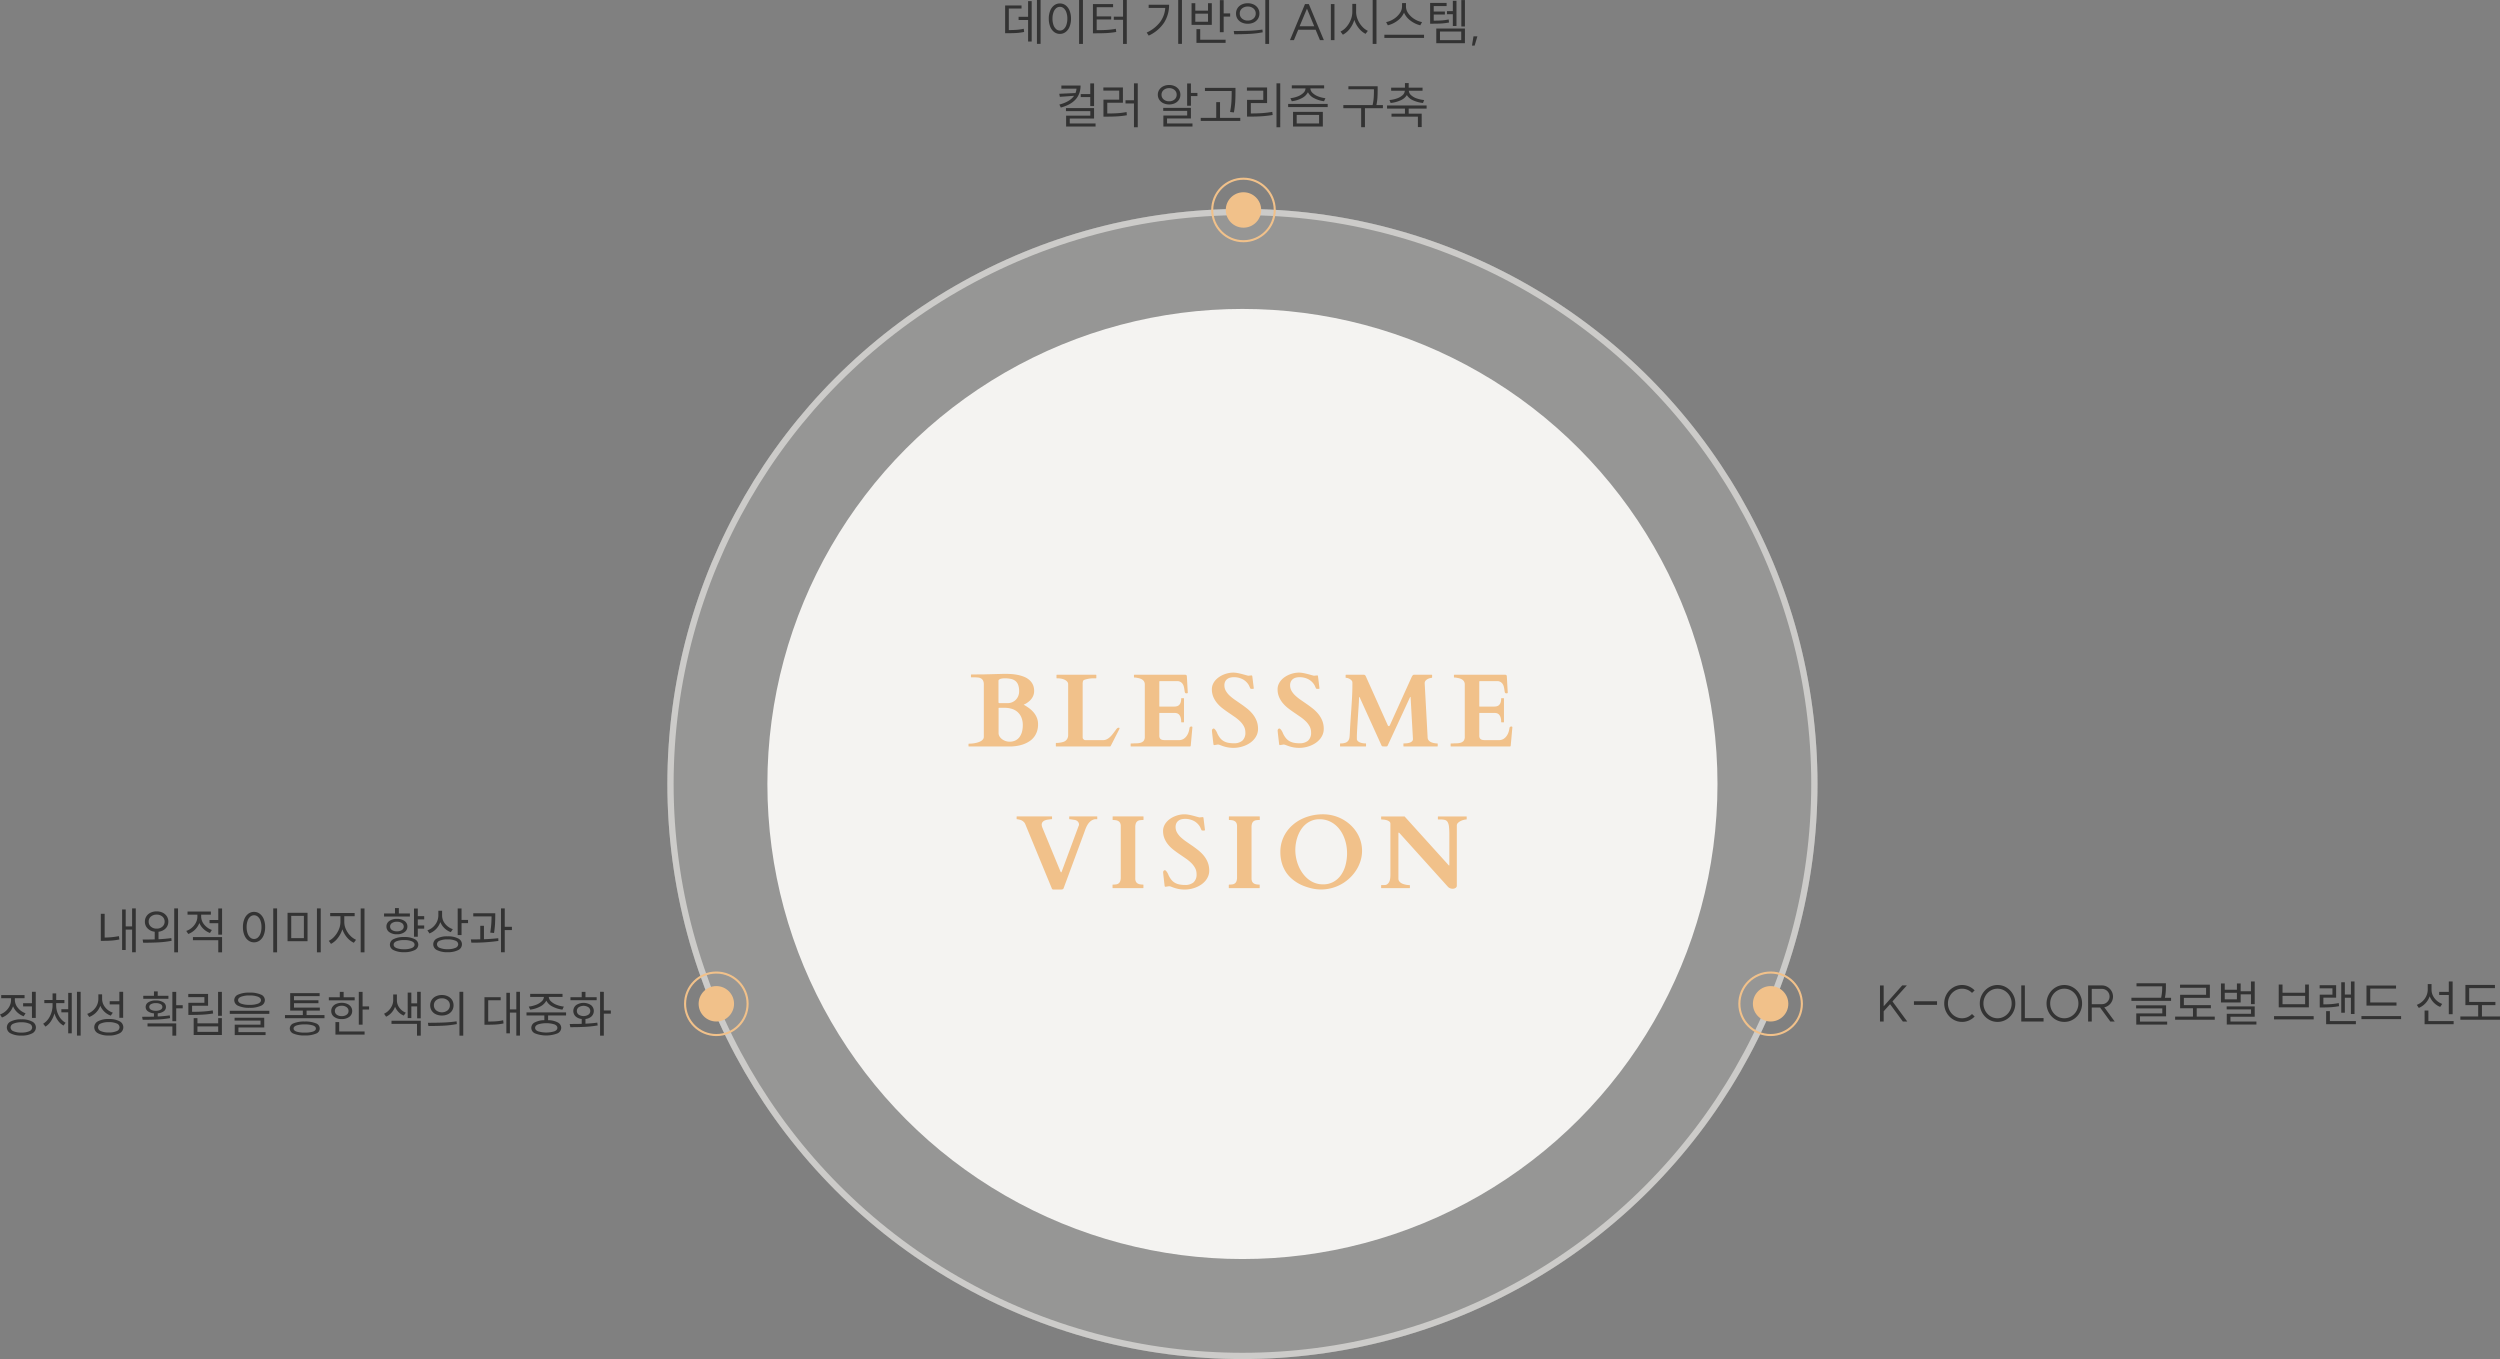 <svg xmlns="http://www.w3.org/2000/svg" width="1199.873" height="652.272" viewBox="0 0 1199.873 652.272"><rect x="0" y="0" width="1199.873" height="652.272" fill="#808080" stroke="none"/><g transform="translate(21732.305 7459.272)"><path d="M-81.144-19.272V1.776H-82.9V-9.12h-3.072V.672H-87.7v-19.44h1.728v8.112H-82.9v-8.616ZM-97.92-16.68h1.848V-5.3a37.979,37.979,0,0,0,6.84-.672l.216,1.608a32.764,32.764,0,0,1-3.78.516q-1.788.132-3.78.132H-97.92Zm26.808-1.176a6.454,6.454,0,0,1,2.88.624,4.858,4.858,0,0,1,1.992,1.74,4.611,4.611,0,0,1,.72,2.556,4.466,4.466,0,0,1-1.3,3.276,5.613,5.613,0,0,1-3.408,1.572v3.6q3.48-.168,6.144-.552l.144,1.3a46.394,46.394,0,0,1-6.384.768q-3.264.168-7.272.168l-.24-1.536q3.7,0,5.784-.072V-8.088a5.58,5.58,0,0,1-3.408-1.584,4.476,4.476,0,0,1-1.3-3.264,4.611,4.611,0,0,1,.72-2.556,4.842,4.842,0,0,1,2-1.74A6.587,6.587,0,0,1-71.112-17.856Zm-3.84,4.92a3.068,3.068,0,0,0,1.08,2.412,4.03,4.03,0,0,0,2.76.948,4,4,0,0,0,2.736-.948,3.068,3.068,0,0,0,1.08-2.412,3.073,3.073,0,0,0-1.068-2.424,4.017,4.017,0,0,0-2.748-.936,4.1,4.1,0,0,0-2.76.924A3.049,3.049,0,0,0-74.952-12.936Zm12.264-6.336h1.824V1.8h-1.824Zm21.144,5.544v-5.52h1.824V-6.672h-1.824v-5.52h-4.2v-1.536ZM-56.9-8.472a8.1,8.1,0,0,0,2.748-1.6,7.953,7.953,0,0,0,1.9-2.448,6.333,6.333,0,0,0,.684-2.844v-.912H-56.3v-1.512H-45.1v1.512h-4.656v.888a6.025,6.025,0,0,0,1.428,3.828,8.313,8.313,0,0,0,3.708,2.628l-.912,1.44a8.927,8.927,0,0,1-3.072-1.9,8.54,8.54,0,0,1-2.016-2.88,9.088,9.088,0,0,1-2.076,3.18,8.952,8.952,0,0,1-3.252,2.076Zm3.192,2.952H-39.72V1.8h-1.824V-4.032H-53.712ZM-13.32-19.272V1.8h-1.848V-19.272ZM-29.712-10.32a10,10,0,0,1,.684-3.84,5.888,5.888,0,0,1,1.9-2.556,4.492,4.492,0,0,1,2.748-.9,4.492,4.492,0,0,1,2.748.9,5.888,5.888,0,0,1,1.9,2.556,10,10,0,0,1,.684,3.84,10.092,10.092,0,0,1-.684,3.852,5.881,5.881,0,0,1-1.9,2.568,4.492,4.492,0,0,1-2.748.9,4.492,4.492,0,0,1-2.748-.9,5.881,5.881,0,0,1-1.9-2.568A10.092,10.092,0,0,1-29.712-10.32Zm1.776,0a9.027,9.027,0,0,0,.456,3,4.668,4.668,0,0,0,1.26,2,2.7,2.7,0,0,0,1.836.708,2.73,2.73,0,0,0,1.86-.708,4.668,4.668,0,0,0,1.26-2,9.027,9.027,0,0,0,.456-3,8.92,8.92,0,0,0-.456-2.988,4.577,4.577,0,0,0-1.26-1.98,2.757,2.757,0,0,0-1.86-.7,2.726,2.726,0,0,0-1.836.7A4.575,4.575,0,0,0-27.48-13.3,8.946,8.946,0,0,0-27.936-10.32ZM1.3-17.184V-3.552H-8.3V-17.184ZM-.456-5.016V-15.7H-6.528v10.68ZM5.808-19.272H7.632V1.8H5.808Zm18.1,2.184v1.536H18.936v2.784A8.419,8.419,0,0,0,19.7-9.3a10.629,10.629,0,0,0,2.064,3.06,8.968,8.968,0,0,0,2.808,2.016L23.52-2.784a9.551,9.551,0,0,1-3.288-2.568,11.96,11.96,0,0,1-2.208-3.912,13.182,13.182,0,0,1-2.2,4.2,9.817,9.817,0,0,1-3.276,2.808L11.5-3.72a8.906,8.906,0,0,0,2.772-2.172A11.849,11.849,0,0,0,16.32-9.168a9.227,9.227,0,0,0,.768-3.6v-2.784h-4.92v-1.536Zm2.9-2.16h1.824V1.8H26.808Zm27.408.024v3.648h3.072v1.56H54.216v2.928h3.072v1.536H54.216v3.864H52.392V-19.224Zm-16.2,2.376h5.256V-19.44H45.12v2.592h5.3v1.464H38.016Zm1.152,6.264A3.128,3.128,0,0,1,40.56-13.26a6.132,6.132,0,0,1,3.648-1,6.077,6.077,0,0,1,3.636,1,3.136,3.136,0,0,1,1.38,2.676,3.189,3.189,0,0,1-1.392,2.7,5.983,5.983,0,0,1-3.624,1.02,6.026,6.026,0,0,1-3.648-1.02A3.189,3.189,0,0,1,39.168-10.584ZM40.824-1.9a2.962,2.962,0,0,1,1.824-2.676,10.7,10.7,0,0,1,4.992-.972,10.7,10.7,0,0,1,4.992.972A2.962,2.962,0,0,1,54.456-1.9,2.938,2.938,0,0,1,52.632.768a10.816,10.816,0,0,1-4.992.96,10.816,10.816,0,0,1-4.992-.96A2.938,2.938,0,0,1,40.824-1.9Zm.1-8.688a1.946,1.946,0,0,0,.9,1.68,4.116,4.116,0,0,0,2.388.624A4.069,4.069,0,0,0,46.572-8.9a1.946,1.946,0,0,0,.9-1.68,1.954,1.954,0,0,0-.9-1.668,4.012,4.012,0,0,0-2.364-.636,4.069,4.069,0,0,0-2.376.636A1.948,1.948,0,0,0,40.92-10.584Zm1.7,8.688q0,1.056,1.332,1.632A9.515,9.515,0,0,0,47.64.312a9.515,9.515,0,0,0,3.684-.576Q52.656-.84,52.656-1.9q0-1.032-1.332-1.608A9.515,9.515,0,0,0,47.64-4.08a9.515,9.515,0,0,0-3.684.576Q42.624-2.928,42.624-1.9ZM65.88-18.168v2.3a6.244,6.244,0,0,0,1.428,3.948,7.915,7.915,0,0,0,3.708,2.6l-.96,1.44A8.761,8.761,0,0,1,67.02-9.78a8.338,8.338,0,0,1-1.98-2.94,9.112,9.112,0,0,1-2.016,3.3,9.032,9.032,0,0,1-3.192,2.148L58.824-8.76a7.825,7.825,0,0,0,3.816-2.82,7.313,7.313,0,0,0,1.44-4.4v-2.184Zm-4.248,16.1a3.1,3.1,0,0,1,1.824-2.808A10.559,10.559,0,0,1,68.52-5.88a10.572,10.572,0,0,1,5.052,1.008,3.1,3.1,0,0,1,1.836,2.808,3.072,3.072,0,0,1-1.836,2.8,10.68,10.68,0,0,1-5.052,1,10.667,10.667,0,0,1-5.064-1A3.073,3.073,0,0,1,61.632-2.064Zm1.776,0A1.927,1.927,0,0,0,64.776-.336,9.194,9.194,0,0,0,68.52.288a9.105,9.105,0,0,0,3.732-.624,1.924,1.924,0,0,0,1.356-1.728A1.915,1.915,0,0,0,72.252-3.8a9.264,9.264,0,0,0-3.732-.612,9.355,9.355,0,0,0-3.744.612A1.917,1.917,0,0,0,63.408-2.064Zm9.96-17.184h1.848v5.5h3.12v1.536h-3.12V-6.48H73.368Zm18.024,2.3v1.1q0,1.944-.1,3.876t-.48,4.5l-1.824-.192a48.107,48.107,0,0,0,.624-7.776H80.832v-1.512ZM79.68-4.392q1.3,0,4.512-.048v-6.48h1.776v6.432q4.128-.168,6.864-.5l.072,1.32a88.391,88.391,0,0,1-12.984.84Zm14.472-14.88h1.8v8.832h3.432v1.56H95.952V1.776h-1.8Zm-225.12,45.5V20.752h1.824V33.28h-1.824V27.736h-4.248V26.224Zm-15.336,5.4a8.323,8.323,0,0,0,2.748-1.632,7.84,7.84,0,0,0,1.884-2.484A6.627,6.627,0,0,0-141,24.616v-.792h-4.728V22.312h11.208v1.512h-4.656v.768a6.026,6.026,0,0,0,1.428,3.828,8.313,8.313,0,0,0,3.708,2.628l-.912,1.44a8.927,8.927,0,0,1-3.072-1.9,8.54,8.54,0,0,1-2.016-2.88,8.988,8.988,0,0,1-2.064,3.264,8.842,8.842,0,0,1-3.264,2.112Zm3.288,6.216a3.16,3.16,0,0,1,1.86-2.856,10.63,10.63,0,0,1,5.124-1.032,10.57,10.57,0,0,1,5.1,1.032,3.16,3.16,0,0,1,1.86,2.856,3.178,3.178,0,0,1-1.848,2.88,10.557,10.557,0,0,1-5.112,1.032,10.63,10.63,0,0,1-5.124-1.032A3.176,3.176,0,0,1-143.016,37.84Zm1.776,0a2.02,2.02,0,0,0,1.392,1.812,9.058,9.058,0,0,0,3.816.66,8.9,8.9,0,0,0,3.78-.66,2.018,2.018,0,0,0,1.38-1.812,2.008,2.008,0,0,0-1.38-1.824,9.048,9.048,0,0,0-3.78-.648,9.058,9.058,0,0,0-3.816.66A2.02,2.02,0,0,0-141.24,37.84Zm27.672-8.76V21.256h1.7V40.672h-1.7V30.592h-3.288V29.08Zm-12.024,6.984A8.58,8.58,0,0,0-122.3,32.38a11.413,11.413,0,0,0,1.224-5.148V26.176h-3.96V24.664h3.96V21.52h1.752v3.144h3.936v1.512h-3.96v1.056a10.368,10.368,0,0,0,1.236,4.908,8.155,8.155,0,0,0,3.3,3.468l-1.032,1.344a8.12,8.12,0,0,1-2.628-2.376,11.354,11.354,0,0,1-1.692-3.48,12.841,12.841,0,0,1-1.692,3.756,8.66,8.66,0,0,1-2.628,2.6Zm16.224-15.336h1.776V41.776h-1.776ZM-97.3,21.952v2.136a6.437,6.437,0,0,0,1.428,4.044,7.84,7.84,0,0,0,3.732,2.628l-1.008,1.416a8.523,8.523,0,0,1-3.024-1.86,8.573,8.573,0,0,1-1.992-2.868,8.951,8.951,0,0,1-2.052,3.252,9.024,9.024,0,0,1-3.276,2.124l-.96-1.488a8.2,8.2,0,0,0,3.876-2.832A7.109,7.109,0,0,0-99.1,24.136V21.952Zm-3.768,15.816a3.218,3.218,0,0,1,1.86-2.916,10.527,10.527,0,0,1,5.124-1.044,10.455,10.455,0,0,1,5.112,1.044,3.219,3.219,0,0,1,1.848,2.916,3.219,3.219,0,0,1-1.848,2.916,10.455,10.455,0,0,1-5.112,1.044A10.527,10.527,0,0,1-99.2,40.684,3.218,3.218,0,0,1-101.064,37.768Zm1.8,0a2.03,2.03,0,0,0,1.38,1.836,8.973,8.973,0,0,0,3.8.66,8.9,8.9,0,0,0,3.78-.66,2.03,2.03,0,0,0,1.38-1.836,2.008,2.008,0,0,0-1.38-1.824,9.048,9.048,0,0,0-3.78-.648,9.12,9.12,0,0,0-3.8.648A2.008,2.008,0,0,0-99.264,37.768Zm5.616-12.528h4.632V20.752h1.824V33.208h-1.824V26.776h-4.632Zm31.92-4.464V27.16h3.12v1.512h-3.12V34.84h-1.848V20.776ZM-78.1,32.728q3.648,0,5.688-.072V31.072a5.623,5.623,0,0,1-2.916-.972,2.487,2.487,0,0,1-1.068-2.076,2.584,2.584,0,0,1,1.32-2.28,6.556,6.556,0,0,1,3.552-.84,6.556,6.556,0,0,1,3.552.84,2.584,2.584,0,0,1,1.32,2.28A2.487,2.487,0,0,1-67.716,30.1a5.584,5.584,0,0,1-2.892.972v1.512q3.168-.144,5.784-.528l.144,1.32a47.485,47.485,0,0,1-6.144.672q-3.168.144-7.008.144Zm.552-10.056h5.136V20.56h1.8v2.112h5.136v1.416H-77.544ZM-75.5,35.92h13.776V41.8h-1.848V37.384H-75.5Zm.84-7.9a1.491,1.491,0,0,0,.852,1.332,4.577,4.577,0,0,0,2.292.492,4.5,4.5,0,0,0,2.28-.5,1.5,1.5,0,0,0,.864-1.32,1.508,1.508,0,0,0-.852-1.356,4.577,4.577,0,0,0-2.292-.492,4.564,4.564,0,0,0-2.3.492A1.51,1.51,0,0,0-74.664,28.024Zm34.848-7.248v11.5H-41.64v-11.5Zm-16.128,1.008h9.5v5.64h-7.68v2.928q3.048,0,5.28-.144a44.919,44.919,0,0,0,4.632-.552l.192,1.512q-2.5.384-4.788.528t-5.412.144H-55.9V26.008h7.7V23.3h-7.752Zm2.592,11.592h1.8v2.5h9.96v-2.5h1.776v8.088H-53.352Zm11.76,6.6v-2.64h-9.96v2.64Zm15.048-18.84a12.743,12.743,0,0,1,5.436.936,2.924,2.924,0,0,1,1.932,2.688,2.97,2.97,0,0,1-1.944,2.712,12.476,12.476,0,0,1-5.424.96,12.394,12.394,0,0,1-5.412-.96,2.969,2.969,0,0,1-1.932-2.712,2.923,2.923,0,0,1,1.92-2.688A12.659,12.659,0,0,1-26.544,21.136Zm-9.48,8.736H-17.04v1.464H-36.024Zm2.3,3.336h14.232v4.656H-31.872V40.1H-18.84v1.416H-33.648V36.52h12.384V34.576H-33.72Zm1.68-8.448q0,1.08,1.452,1.668a11.108,11.108,0,0,0,4.044.588,11.091,11.091,0,0,0,4.056-.588q1.44-.588,1.44-1.668,0-1.056-1.452-1.656a10.9,10.9,0,0,0-4.044-.6,10.921,10.921,0,0,0-4.032.6Q-32.04,23.7-32.04,24.76ZM-.96,31.912V29.776H-7.032v-8.4H7.1v1.44H-5.208v1.992H6.528v1.416H-5.208v2.112H7.2v1.44H.84v2.136H9.432V33.4H-9.528V31.912Zm-6.264,6.456a2.706,2.706,0,0,1,1.86-2.508,13.154,13.154,0,0,1,5.316-.852,13.154,13.154,0,0,1,5.316.852,2.6,2.6,0,0,1,0,4.992A13.154,13.154,0,0,1-.048,41.7a13.154,13.154,0,0,1-5.316-.852A2.693,2.693,0,0,1-7.224,38.368Zm1.824,0q0,.96,1.392,1.464a12.137,12.137,0,0,0,3.96.5,12.137,12.137,0,0,0,3.96-.5q1.392-.5,1.392-1.464T3.9,36.9a12.156,12.156,0,0,0-3.948-.5,12.137,12.137,0,0,0-3.96.5Q-5.4,37.408-5.4,38.368ZM27.72,20.776v6.96h3.12v1.512H27.72V36.52H25.9V20.776Zm-16.2,2.592h5.256V20.776h1.848v2.592h5.3v1.464H11.52Zm1.152,6.576a3.414,3.414,0,0,1,.636-2.04,4.13,4.13,0,0,1,1.788-1.38,6.6,6.6,0,0,1,2.616-.492,6.516,6.516,0,0,1,2.6.492,4.14,4.14,0,0,1,1.776,1.38,3.414,3.414,0,0,1,.636,2.04,3.373,3.373,0,0,1-1.392,2.832,5.836,5.836,0,0,1-3.624,1.056,5.878,5.878,0,0,1-3.648-1.056A3.373,3.373,0,0,1,12.672,29.944Zm1.752,0a2.142,2.142,0,0,0,.9,1.788,3.847,3.847,0,0,0,2.388.684,3.8,3.8,0,0,0,2.364-.684,2.142,2.142,0,0,0,.9-1.788,2.174,2.174,0,0,0-.9-1.8,3.758,3.758,0,0,0-2.364-.7,3.858,3.858,0,0,0-2.376.684A2.155,2.155,0,0,0,14.424,29.944Zm.264,5.328h1.8v4.512H28.68V41.3H14.688Zm29.5-13.248v2.832a5.927,5.927,0,0,0,1.152,3.48,6.849,6.849,0,0,0,3.12,2.424l-.984,1.392a7.242,7.242,0,0,1-2.52-1.7,8.3,8.3,0,0,1-1.656-2.52,8.836,8.836,0,0,1-1.692,2.82A7.948,7.948,0,0,1,39,32.7l-.984-1.44a7.316,7.316,0,0,0,2.316-1.656,7.948,7.948,0,0,0,1.536-2.3,6.136,6.136,0,0,0,.54-2.448V22.024Zm-2.592,12.6h14.04V41.8h-1.8V36.136H41.592Zm7.776-13.488H51.12v5.136H53.9v-5.52h1.728v12.72H53.9V27.76H51.12v5.592H49.368Zm16.416,1.152a6.454,6.454,0,0,1,2.88.624,4.858,4.858,0,0,1,1.992,1.74,4.94,4.94,0,0,1,0,5.136,4.79,4.79,0,0,1-1.98,1.728,6.54,6.54,0,0,1-2.892.612,6.7,6.7,0,0,1-2.916-.612,4.76,4.76,0,0,1-2-1.728,4.94,4.94,0,0,1,0-5.136,4.842,4.842,0,0,1,2-1.74A6.587,6.587,0,0,1,65.784,22.288Zm-6.72,13.32q4.056,0,7.392-.12a56.226,56.226,0,0,0,6.36-.576l.144,1.32A46.393,46.393,0,0,1,66.576,37q-3.264.168-7.272.168Zm2.88-8.4a3.094,3.094,0,0,0,1.08,2.436,4.457,4.457,0,0,0,5.5,0,3.094,3.094,0,0,0,1.08-2.436A3.038,3.038,0,0,0,68.532,24.8a4.049,4.049,0,0,0-2.748-.924,4.1,4.1,0,0,0-2.76.924A3.023,3.023,0,0,0,61.944,27.208Zm12.264-6.48h1.824V41.8H74.208Zm29.04,0V41.776H101.5V30.736H98.424v9.936h-1.7V21.232h1.7V29.2H101.5V20.728Zm-17.04,2.616h7.8v1.464h-6v10.2q2.328,0,3.936-.12a20.934,20.934,0,0,0,3.24-.5l.192,1.536a24.651,24.651,0,0,1-3.5.5q-1.728.12-4.3.12H86.208Zm39.168,7.272V32.1H116.76V34.36a10.128,10.128,0,0,1,4.632,1.08,2.922,2.922,0,0,1,1.656,2.616,2.954,2.954,0,0,1-1.9,2.688,15.033,15.033,0,0,1-10.572,0,2.88,2.88,0,0,1-.24-5.3,10.047,10.047,0,0,1,4.62-1.08V32.1h-8.568V30.616Zm-17.9-2.784a13.335,13.335,0,0,0,3.48-.84,8.171,8.171,0,0,0,2.7-1.644,3.137,3.137,0,0,0,1.092-2.148h-6.6V21.736h15.528V23.2h-6.6a3.152,3.152,0,0,0,1.08,2.148,8.049,8.049,0,0,0,2.676,1.644,13.171,13.171,0,0,0,3.468.84l-.672,1.464a13.732,13.732,0,0,1-4.776-1.476,6.492,6.492,0,0,1-2.952-2.844,6.646,6.646,0,0,1-2.964,2.844,13.64,13.64,0,0,1-4.788,1.476Zm3.048,10.224q0,1.056,1.428,1.644a13.347,13.347,0,0,0,7.836,0q1.416-.588,1.416-1.644,0-1.08-1.4-1.668a13.427,13.427,0,0,0-7.86,0Q110.52,36.976,110.52,38.056Zm32.976-17.3V29.7h3.36V31.24H143.5V41.8h-1.8V20.752ZM127.128,36.184q3.7,0,5.76-.072V33.784a4.989,4.989,0,0,1-2.94-1.248,3.616,3.616,0,0,1,.264-5.412,6.481,6.481,0,0,1,7.128,0,3.616,3.616,0,0,1,.264,5.412,4.961,4.961,0,0,1-2.916,1.248V36.04q3.384-.168,5.688-.5l.168,1.344a50.42,50.42,0,0,1-6.216.684q-3.192.156-6.912.156Zm.36-12.864h5.4V20.776h1.8V23.32h5.376v1.464H127.488Zm3.072,6.624a2.13,2.13,0,0,0,.876,1.776,4.389,4.389,0,0,0,4.668,0,2.12,2.12,0,0,0,.888-1.776,2.152,2.152,0,0,0-.888-1.788,4.3,4.3,0,0,0-4.656,0A2.152,2.152,0,0,0,130.56,29.944Z" transform="translate(-21586 -7004)" fill="#333"/><path d="M-96.876-19.272V1.776h-1.752V-19.272Zm-17.016,2.616h7.872v1.488h-6.1v10.32q2.376,0,3.972-.132a23.53,23.53,0,0,0,3.2-.492l.168,1.536a24.949,24.949,0,0,1-3.408.48q-1.7.12-4.368.12h-1.344Zm6.456,5.448h4.56V-18.72h1.728V.672h-1.728V-9.672h-4.56Zm30.888-8.064V1.8H-78.4V-19.272ZM-92.94-10.32a10,10,0,0,1,.684-3.84,5.888,5.888,0,0,1,1.9-2.556,4.492,4.492,0,0,1,2.748-.9,4.492,4.492,0,0,1,2.748.9,5.888,5.888,0,0,1,1.9,2.556,10,10,0,0,1,.684,3.84,10.092,10.092,0,0,1-.684,3.852,5.881,5.881,0,0,1-1.9,2.568,4.492,4.492,0,0,1-2.748.9,4.492,4.492,0,0,1-2.748-.9,5.881,5.881,0,0,1-1.9-2.568A10.092,10.092,0,0,1-92.94-10.32Zm1.776,0a9.027,9.027,0,0,0,.456,3,4.668,4.668,0,0,0,1.26,2,2.7,2.7,0,0,0,1.836.708,2.73,2.73,0,0,0,1.86-.708,4.668,4.668,0,0,0,1.26-2,9.027,9.027,0,0,0,.456-3,8.92,8.92,0,0,0-.456-2.988,4.577,4.577,0,0,0-1.26-1.98,2.757,2.757,0,0,0-1.86-.7,2.726,2.726,0,0,0-1.836.7,4.575,4.575,0,0,0-1.26,1.992A8.946,8.946,0,0,0-91.164-10.32ZM-55.5-19.272V1.8h-1.8V-9.768h-4.44V-11.28h4.44v-7.992Zm-16.248,1.944h9.672v1.512h-7.872V-11.4h6.96v1.464h-6.96V-4.8q3.12,0,5.124-.132a34.7,34.7,0,0,0,4.068-.516l.192,1.512a38.749,38.749,0,0,1-4.308.516q-2.124.132-5.292.132h-1.584Zm42.72-1.944V1.776h-1.8V-19.272ZM-45.948-3.648a16.923,16.923,0,0,0,6.4-5,12.817,12.817,0,0,0,2.508-6.828h-7.968v-1.512H-35.2a15.757,15.757,0,0,1-2.376,8.544,17.555,17.555,0,0,1-7.416,6.264ZM-9.012-19.224v6.384h3.12V-11.3h-3.12v7.488h-1.824V-19.224ZM-24.42-17.736h1.8v3.576h6.1v-3.576H-14.7V-7.344h-9.72Zm7.9,8.9V-12.72h-6.1v3.888ZM-22.068-5.28h1.8V-.216H-8.076V1.3H-22.068ZM2.556-17.712a6.454,6.454,0,0,1,2.88.624,4.858,4.858,0,0,1,1.992,1.74,4.611,4.611,0,0,1,.72,2.556,4.653,4.653,0,0,1-.72,2.58,4.79,4.79,0,0,1-1.98,1.728,6.54,6.54,0,0,1-2.892.612A6.7,6.7,0,0,1-.36-8.484a4.76,4.76,0,0,1-2-1.728,4.653,4.653,0,0,1-.72-2.58,4.611,4.611,0,0,1,.72-2.556,4.842,4.842,0,0,1,2-1.74A6.587,6.587,0,0,1,2.556-17.712Zm-6.72,13.32q4.056,0,7.392-.12a56.226,56.226,0,0,0,6.36-.576l.144,1.32A46.393,46.393,0,0,1,3.348-3q-3.264.168-7.272.168Zm2.88-8.4A3.094,3.094,0,0,0-.2-10.356a4.03,4.03,0,0,0,2.76.948,4,4,0,0,0,2.736-.948,3.094,3.094,0,0,0,1.08-2.436A3.037,3.037,0,0,0,5.3-15.2a4.049,4.049,0,0,0-2.748-.924A4.1,4.1,0,0,0-.2-15.2,3.023,3.023,0,0,0-1.284-12.792Zm12.264-6.48H12.8V1.8H10.98ZM39.084,0H37.212L35.124-4.992H26.772L24.708,0h-1.9l7.224-17.328H31.86ZM34.452-6.672l-3.48-8.448L27.444-6.672Zm9.72-10.656V0H42.444V-17.328Zm10.392-.1v3.84a9.534,9.534,0,0,0,.768,3.708A11.477,11.477,0,0,0,57.4-6.6,8.686,8.686,0,0,0,60.2-4.464l-1.1,1.44a9.808,9.808,0,0,1-3.216-2.664A12.611,12.611,0,0,1,53.7-9.72a13.174,13.174,0,0,1-2.184,4.272A9.805,9.805,0,0,1,48.2-2.616L47.076-4.128a8.641,8.641,0,0,0,2.832-2.208,11.88,11.88,0,0,0,2.064-3.4,10.24,10.24,0,0,0,.768-3.852v-3.84Zm7.944-1.848h1.824V1.8H62.508Zm15.984,1.488v1.632A5.635,5.635,0,0,0,79.644-12.8a10.148,10.148,0,0,0,2.94,2.7A10.483,10.483,0,0,0,86.2-8.664l-.84,1.536A12.452,12.452,0,0,1,80.7-9.336,9.5,9.5,0,0,1,77.556-13.2a9.5,9.5,0,0,1-3.144,3.864A12.469,12.469,0,0,1,69.78-7.128l-.816-1.536a10.258,10.258,0,0,0,3.576-1.452,10.2,10.2,0,0,0,2.916-2.712,5.641,5.641,0,0,0,1.14-3.324v-1.632ZM68.124-2.592H87.156V-1.08H68.124ZM100.98-13.944v-4.944h1.752v12.1H100.98v-5.664H98.172v-1.488Zm-10.9-3.912H98v1.488H91.812v2.64h5.352v1.44H91.812V-9.36q2.376,0,3.96-.12a25.492,25.492,0,0,0,3.216-.456l.168,1.464a28.479,28.479,0,0,1-3.408.456q-1.68.12-4.344.12h-1.32ZM93.036-5.568h13.752V1.464H93.036ZM105.012,0V-4.128h-10.2V0Zm.048-19.224h1.728V-6.576H105.06Zm6.384,21.84h-1.272l.72-4.44h1.872ZM-73.032,25.864V20.752h1.824V31.624h-1.824v-4.3h-4.584V25.864Zm-7.08-.48a8.188,8.188,0,0,0,.48-2.112H-86.9V21.784h9.216q0,8.016-9.48,10.56l-.7-1.44q5.064-1.32,7.056-4.2l-6.816.5-.288-1.464ZM-84.7,32.608h13.488v5.016H-82.872V40h12.384v1.464H-84.624V36.232h11.616v-2.16H-84.7Zm34.464-11.88V41.8h-1.824V30.376h-4.056V28.864h4.056V20.728ZM-66.744,22.7h9.384V30.04h-7.512V35.2q2.928,0,5.028-.144a35.514,35.514,0,0,0,4.236-.552l.144,1.536a42.581,42.581,0,0,1-4.4.528q-2.172.144-5.244.144H-66.7v-8.16h7.56V24.208h-7.608Zm42.024-1.92v4.56h3.12v1.488h-3.12V31.48h-1.824v-10.7ZM-40.608,26.2a4.251,4.251,0,0,1,.708-2.424,4.813,4.813,0,0,1,1.944-1.656,6.265,6.265,0,0,1,2.772-.6,6.244,6.244,0,0,1,2.784.6,4.742,4.742,0,0,1,1.92,1.656,4.3,4.3,0,0,1,.7,2.424,4.321,4.321,0,0,1-.7,2.412,4.625,4.625,0,0,1-1.92,1.656,6.351,6.351,0,0,1-2.784.588,6.372,6.372,0,0,1-2.772-.588A4.694,4.694,0,0,1-39.9,28.612,4.267,4.267,0,0,1-40.608,26.2Zm1.776,0A2.846,2.846,0,0,0-37.8,28.456a3.868,3.868,0,0,0,2.616.888,3.822,3.822,0,0,0,2.6-.888A2.86,2.86,0,0,0-31.56,26.2a2.886,2.886,0,0,0-1.02-2.28,3.822,3.822,0,0,0-2.6-.888,3.868,3.868,0,0,0-2.616.888A2.871,2.871,0,0,0-38.832,26.2Zm.816,6.288h13.3v5.088H-36.192V40h12.216v1.464H-37.944v-5.28H-26.52V33.928h-11.5Zm34.68-9.576v2.04q0,2.688-.132,4.8A44.61,44.61,0,0,1-4.1,34.7l-1.824-.24A39.191,39.191,0,0,0-5.292,29.7q.132-2.088.132-4.752V24.4H-18V22.912Zm-16.68,14.376h7.44V29.752h1.824v7.536h9.72v1.488H-20.016Zm38.16-16.56V41.8h-1.8V20.728ZM2.16,22.7h9.672v7.488h-7.8v4.992q2.9,0,5.3-.156a46.1,46.1,0,0,0,4.992-.612l.192,1.512q-2.688.432-5.172.6t-5.412.168H2.208V28.672h7.8v-4.44H2.16Zm37.056-1.008v1.464h-6.6a3.129,3.129,0,0,0,1.044,2.184A7.924,7.924,0,0,0,36.336,27a13.062,13.062,0,0,0,3.5.852l-.672,1.464a13.732,13.732,0,0,1-4.776-1.476A6.492,6.492,0,0,1,31.44,25a6.646,6.646,0,0,1-2.964,2.844,13.64,13.64,0,0,1-4.788,1.476l-.672-1.464A13.222,13.222,0,0,0,26.532,27a8.044,8.044,0,0,0,2.7-1.668,3.114,3.114,0,0,0,1.056-2.184h-6.6V21.688Zm-17.28,8.928H40.92V32.1H21.936Zm2.352,3.792h14.3v7.056h-14.3ZM36.792,40V35.9H26.04V40ZM64.9,22.12v1.824q0,2.064-.1,3.636a26.467,26.467,0,0,1-.5,3.588h3.12v1.488H58.8v9.12H56.976v-9.12H48.432V31.168h14.04a25.118,25.118,0,0,0,.54-3.588q.108-1.6.108-3.636v-.36H50.856V22.12Zm23.5,9.24v1.488H79.8v2.424h6.24V41.7H84.216V36.736H71.544V35.272H78V32.848H69.408V31.36ZM70.56,28.744a14.868,14.868,0,0,0,3.648-.792A7.626,7.626,0,0,0,76.872,26.4a3.041,3.041,0,0,0,1.056-2.124H71.376V22.816H78V20.608h1.8v2.208h6.648V24.28H79.872A3.041,3.041,0,0,0,80.928,26.4a7.626,7.626,0,0,0,2.664,1.548,14.835,14.835,0,0,0,3.624.792l-.552,1.416a15.386,15.386,0,0,1-4.788-1.284,6.413,6.413,0,0,1-2.964-2.508,6.566,6.566,0,0,1-2.988,2.508,15.386,15.386,0,0,1-4.788,1.284Z" transform="translate(-21136 -7440)" fill="#333"/><path d="M7.992-9.648,15.072,0H12.96L6.84-8.328,3.768-4.9V0H1.992V-17.3H3.768V-7.3l8.9-10.032H14.9ZM29.376-9.7v1.7H18.288V-9.7Zm12,9.888a8.1,8.1,0,0,1-4.3-1.2,8.722,8.722,0,0,1-3.108-3.228,8.884,8.884,0,0,1-1.14-4.428,8.884,8.884,0,0,1,1.14-4.428A8.722,8.722,0,0,1,37.08-16.32a8.1,8.1,0,0,1,4.3-1.2,8.157,8.157,0,0,1,3.312.684,8.479,8.479,0,0,1,2.736,1.908l-1.272,1.2a6.691,6.691,0,0,0-2.16-1.488,6.533,6.533,0,0,0-2.616-.528,6.4,6.4,0,0,0-3.384.948,6.926,6.926,0,0,0-2.472,2.568,7.14,7.14,0,0,0-.912,3.564,7.207,7.207,0,0,0,.912,3.576,6.9,6.9,0,0,0,2.472,2.58,6.4,6.4,0,0,0,3.384.948,6.408,6.408,0,0,0,2.616-.54,6.854,6.854,0,0,0,2.16-1.5l1.272,1.2A8.479,8.479,0,0,1,44.688-.492,8.157,8.157,0,0,1,41.376.192ZM58.416-1.56A6.4,6.4,0,0,0,61.8-2.508a6.9,6.9,0,0,0,2.472-2.58,7.207,7.207,0,0,0,.912-3.576,7.14,7.14,0,0,0-.912-3.564A6.926,6.926,0,0,0,61.8-14.8a6.4,6.4,0,0,0-3.384-.948,6.379,6.379,0,0,0-3.4.948,6.957,6.957,0,0,0-2.46,2.568,7.14,7.14,0,0,0-.912,3.564,7.207,7.207,0,0,0,.912,3.576,6.931,6.931,0,0,0,2.46,2.58A6.379,6.379,0,0,0,58.416-1.56Zm-8.52-7.1a8.884,8.884,0,0,1,1.14-4.428,8.753,8.753,0,0,1,3.1-3.228,8.037,8.037,0,0,1,4.284-1.2,8.037,8.037,0,0,1,4.284,1.2,8.753,8.753,0,0,1,3.1,3.228,8.884,8.884,0,0,1,1.14,4.428,8.95,8.95,0,0,1-1.14,4.44A8.633,8.633,0,0,1,62.7-1,8.1,8.1,0,0,1,58.416.192,8.1,8.1,0,0,1,54.132-1a8.633,8.633,0,0,1-3.1-3.228A8.95,8.95,0,0,1,49.9-8.664ZM71.52-1.656H80.5V0h-10.7V-17.328H71.52Zm18.936.1a6.4,6.4,0,0,0,3.384-.948,6.9,6.9,0,0,0,2.472-2.58,7.207,7.207,0,0,0,.912-3.576,7.14,7.14,0,0,0-.912-3.564A6.926,6.926,0,0,0,93.84-14.8a6.4,6.4,0,0,0-3.384-.948,6.379,6.379,0,0,0-3.4.948,6.957,6.957,0,0,0-2.46,2.568,7.14,7.14,0,0,0-.912,3.564A7.207,7.207,0,0,0,84.6-5.088a6.931,6.931,0,0,0,2.46,2.58A6.379,6.379,0,0,0,90.456-1.56Zm-8.52-7.1a8.884,8.884,0,0,1,1.14-4.428,8.753,8.753,0,0,1,3.1-3.228,8.037,8.037,0,0,1,4.284-1.2,8.037,8.037,0,0,1,4.284,1.2,8.753,8.753,0,0,1,3.1,3.228,8.884,8.884,0,0,1,1.14,4.428,8.95,8.95,0,0,1-1.14,4.44A8.633,8.633,0,0,1,94.74-1,8.1,8.1,0,0,1,90.456.192,8.1,8.1,0,0,1,86.172-1a8.633,8.633,0,0,1-3.1-3.228A8.95,8.95,0,0,1,81.936-8.664Zm26.568.336a3.525,3.525,0,0,0,1.848-.5,3.732,3.732,0,0,0,1.332-1.356,3.61,3.61,0,0,0,.492-1.836,3.546,3.546,0,0,0-.492-1.824,3.667,3.667,0,0,0-1.332-1.332,3.59,3.59,0,0,0-1.848-.492h-4.872v7.344Zm-6.624-9h6.576a5.2,5.2,0,0,1,2.7.732,5.427,5.427,0,0,1,1.956,1.968,5.225,5.225,0,0,1,.72,2.676,5.106,5.106,0,0,1-.54,2.292,5.334,5.334,0,0,1-1.5,1.848,5.039,5.039,0,0,1-2.136,1L114.648,0h-2.112l-4.9-6.7h-4.008V0H101.88Zm37.344-1.032v1.344q0,1.512-.084,2.784a21.948,21.948,0,0,1-.4,2.832H141.7v1.488H122.664V-11.4H136.92a21.214,21.214,0,0,0,.432-2.808q.1-1.248.1-2.664H125.112V-18.36ZM124.92-7.776H139.3V-2.5H126.768V.048h13.056v1.44H124.992V-3.888h12.5v-2.4H124.92Zm27.288,5.424V-6.36H146.04v-6.456H158.5v-3.36h-12.5v-1.512H160.32v6.336H147.84v3.5H160.8V-6.36h-6.792v4.008h8.664V-.84H143.64V-2.352Zm29.64-16.872v10.9h-1.8v-4.728H175.1v3.912h-9.456v-9.12h1.824v3.024H173.3v-3.024h1.8v3.744h4.944v-4.7ZM173.3-10.632v-3.144h-5.832v3.144Zm-4.92,3.384h13.464V-2.3h-11.64V0h12.456V1.464H168.432V-3.7h11.64V-5.808H168.384Zm41.76,4.68v1.56H191.112v-1.56ZM193.368-17.736h1.824V-13.8H206.04v-3.936h1.8V-6.792H193.368ZM206.04-8.3v-4.008H195.192V-8.3Zm23.712-10.92V-3.6h-1.728v-7.8H225.1v7.2h-1.728V-18.84H225.1v5.9h2.928v-6.288ZM213-17.424h7.92v5.976H214.8v3.216q2.208,0,3.9-.132a28.693,28.693,0,0,0,3.468-.492l.168,1.488a33.49,33.49,0,0,1-3.72.492q-1.8.132-4.2.132h-1.368v-6.144h6.1v-3.048H213Zm3.12,12.432h1.8V-.216H230.4V1.3H216.12ZM249.672-17.28v1.488H237.288v6.648h12.6v1.512h-14.4V-17.28ZM233.064-2.616H252.1v1.488H233.064Zm41.928-11.616v-4.992h1.848V-3.5h-1.848V-12.72H270.36v-1.512Zm-15.36,6.24a8.085,8.085,0,0,0,2.724-1.692,8.168,8.168,0,0,0,1.86-2.592,7.361,7.361,0,0,0,.672-3.084v-2.616h1.824v2.688a6.667,6.667,0,0,0,1.428,4.116,8.048,8.048,0,0,0,3.684,2.724l-.96,1.44a8.786,8.786,0,0,1-3.06-2.028,8.96,8.96,0,0,1-1.98-3.06A9.5,9.5,0,0,1,263.8-8.748a9.123,9.123,0,0,1-3.2,2.22Zm3.744,2.736H265.2v5.04h12.12V1.3H263.376Zm33.768-12.288v1.512h-12.36v6.648H297.36v1.512H290.9v5.448h8.664v1.56H280.536v-1.56H289.1V-7.872H282.96v-9.672Z" transform="translate(-20832 -6969)" fill="#333"/><g transform="translate(-22092 -9083)"><g transform="translate(680 1724)" fill="#f0efeb" stroke="#f0efeb" stroke-width="3" opacity="0.2"><circle cx="276" cy="276" r="276" stroke="none"/><circle cx="276" cy="276" r="274.5" fill="none"/></g><circle cx="228" cy="228" r="228" transform="translate(728 1772)" fill="#f4f3f1"/><g transform="translate(680 1724)" fill="none" stroke="#f0efeb" stroke-width="3" opacity="0.6"><circle cx="276" cy="276" r="276" stroke="none"/><circle cx="276" cy="276" r="274.5" fill="none"/></g><path d="M-131.467-1.147a.288.288,0,0,1,.037-.122.16.16,0,0,1,.159-.073q.464,0,1.172-.049t1.5-.183a12.981,12.981,0,0,0,1.6-.378,6.848,6.848,0,0,0,1.44-.61,3.563,3.563,0,0,0,1.038-.879,1.916,1.916,0,0,0,.4-1.221V-29.687a4.224,4.224,0,0,0-.366-1.941,2.442,2.442,0,0,0-.989-1.038,3.8,3.8,0,0,0-1.453-.427,17.448,17.448,0,0,0-1.782-.085H-130.1a.16.16,0,0,1-.159-.073.288.288,0,0,1-.037-.122v-.977a.288.288,0,0,1,.037-.122.16.16,0,0,1,.159-.073l.256-.012q.232-.012.818-.012t1.587-.012q1-.012,2.612-.012.342,0,1.184-.024t1.929-.049q1.086-.024,2.295-.061t2.295-.061q1.086-.024,1.941-.049t1.245-.024q1.245,0,2.771.085a23.686,23.686,0,0,1,3.076.378,18.19,18.19,0,0,1,3.015.842,9.318,9.318,0,0,1,2.6,1.465,6.86,6.86,0,0,1,1.819,2.258,7.03,7.03,0,0,1,.684,3.223,5.71,5.71,0,0,1-.354,2.051,6.546,6.546,0,0,1-.9,1.648,7.532,7.532,0,0,1-1.184,1.245,12.568,12.568,0,0,1-1.184.879,6.54,6.54,0,0,1-.952.525q-.4.171-.452.2a25.39,25.39,0,0,1,2.649,1.709,12.261,12.261,0,0,1,2.209,2.087,9.485,9.485,0,0,1,1.5,2.551,8.31,8.31,0,0,1,.549,3.076,10.42,10.42,0,0,1-.537,3.491,9.269,9.269,0,0,1-1.416,2.637,8.861,8.861,0,0,1-2.014,1.892,13.326,13.326,0,0,1-2.332,1.27,15.333,15.333,0,0,1-2.38.781,20.432,20.432,0,0,1-2.161.4q-.977.122-1.648.146t-.867.024h-19.824a.16.16,0,0,1-.159-.073.288.288,0,0,1-.037-.122Zm14.429-5.347a3.144,3.144,0,0,0,.488,1.721,4.794,4.794,0,0,0,1.245,1.318,6.044,6.044,0,0,0,1.7.854,6.02,6.02,0,0,0,1.868.305,6.2,6.2,0,0,0,2.759-.586A5.372,5.372,0,0,0-107-4.517a7.5,7.5,0,0,0,1.184-2.5,11.9,11.9,0,0,0,.4-3.186,9.618,9.618,0,0,0-.635-3.638,7.1,7.1,0,0,0-1.782-2.612,7.466,7.466,0,0,0-2.734-1.575,11.064,11.064,0,0,0-3.491-.525h-2.661q-.244,0-.281.085a.46.46,0,0,0-.037.183Zm4.321-14.307a5.565,5.565,0,0,0,2.185-.427,5.357,5.357,0,0,0,1.758-1.184,5.529,5.529,0,0,0,1.172-1.794,5.874,5.874,0,0,0,.427-2.258,8.855,8.855,0,0,0-.452-3.064,4.351,4.351,0,0,0-1.331-1.917,5.148,5.148,0,0,0-2.185-.989,14.452,14.452,0,0,0-3.015-.281q-.366,0-.867.049a5.317,5.317,0,0,0-.964.183,2.33,2.33,0,0,0-.781.378.764.764,0,0,0-.317.635v10.205a.95.95,0,0,0,.073.269q.073.2.488.2ZM-89.358,0a.16.16,0,0,1-.159-.073A.288.288,0,0,1-89.553-.2V-1.514a.4.4,0,0,1,.024-.122q.024-.073.171-.073h.586q.073,0,.476-.037t.928-.122q.525-.085,1.086-.232a4.011,4.011,0,0,0,.952-.366,3.2,3.2,0,0,0,1.27-1.257,3.565,3.565,0,0,0,.415-1.721V-29.81a1.928,1.928,0,0,0-.574-1.44,4.275,4.275,0,0,0-1.367-.891,6.809,6.809,0,0,0-1.611-.452,9.323,9.323,0,0,0-1.306-.122h-.537A.154.154,0,0,1-89.2-32.8a.4.4,0,0,1-.037-.11v-1.318a.288.288,0,0,1,.037-.122.16.16,0,0,1,.159-.073h18.726a.16.16,0,0,1,.159.073.288.288,0,0,1,.037.122v1.318a.288.288,0,0,1-.037.122.16.16,0,0,1-.159.073h-1.05a13.789,13.789,0,0,0-2.539.22,12.235,12.235,0,0,0-1.9.488,1.072,1.072,0,0,0-.72.647,5.237,5.237,0,0,0-.159,1.55V-4.2a1.283,1.283,0,0,0,.439.781,1.253,1.253,0,0,0,.879.366h8.545A3.73,3.73,0,0,0-65.2-3.418a6.282,6.282,0,0,0,1.428-.94,10.492,10.492,0,0,0,1.221-1.257q.562-.684,1.025-1.318l.83-1.135a4.031,4.031,0,0,1,.635-.72,2.954,2.954,0,0,1,.281-.146.9.9,0,0,1,.378-.073q.415,0,.415.317a.65.65,0,0,1-.073.293L-63.113-.439a1.21,1.21,0,0,1-.22.317A.4.4,0,0,1-63.625,0Zm35.713-1.245a.55.55,0,0,1,.024-.11q.024-.085.171-.085h.537q1.025-.073,2.1-.085a7.261,7.261,0,0,0,1.953-.269,2.955,2.955,0,0,0,1.44-.9,3.022,3.022,0,0,0,.562-2.014v-25a2.789,2.789,0,0,0-.391-1.55,2.989,2.989,0,0,0-1.025-.964,5.147,5.147,0,0,0-1.44-.549q-.806-.183-1.636-.305h-.513a.16.16,0,0,1-.159-.073.288.288,0,0,1-.037-.122v-.952a.288.288,0,0,1,.037-.122.16.16,0,0,1,.159-.073h24.316a1.009,1.009,0,0,1,.635.159,1.022,1.022,0,0,1,.244.7l.439,7.813q0,.122-.208.183a1.352,1.352,0,0,1-.378.061,1.605,1.605,0,0,1-.391-.049.466.466,0,0,1-.269-.146,1.727,1.727,0,0,1-.244-.72q-.073-.476-.159-1.062t-.244-1.221a4.375,4.375,0,0,0-.476-1.172,3.156,3.156,0,0,0-.867-.94,3.278,3.278,0,0,0-1.4-.549h-8.716a.281.281,0,0,0-.317.317v11.646a.216.216,0,0,0,.244.244h6.982a4.694,4.694,0,0,0,1.208-.159,2.461,2.461,0,0,0,1.05-.574,2.962,2.962,0,0,0,.732-1.16,5.511,5.511,0,0,0,.281-1.917.173.173,0,0,1,.2-.2h.952a.173.173,0,0,1,.2.2v11.182a.16.16,0,0,1-.073.159.288.288,0,0,1-.122.037h-.952a.16.16,0,0,1-.159-.073.288.288,0,0,1-.037-.122A7.154,7.154,0,0,0-29.683-14a3.4,3.4,0,0,0-.745-1.318,2.284,2.284,0,0,0-1.062-.635,4.884,4.884,0,0,0-1.257-.159h-6.909a.216.216,0,0,0-.244.244V-5.2a2.494,2.494,0,0,0,.22,1.135,1.539,1.539,0,0,0,.6.647,2.425,2.425,0,0,0,.867.293,6.91,6.91,0,0,0,1.025.073h6.665A4.119,4.119,0,0,0-28.157-3.7a5.344,5.344,0,0,0,1.538-1.575A7.286,7.286,0,0,0-25.752-7.2,10.517,10.517,0,0,0-25.4-8.911a.714.714,0,0,1,.317-.5,1.058,1.058,0,0,1,.61-.183.618.618,0,0,1,.293.1q.171.1.171.22l-.806,8.936a.954.954,0,0,1-.134.232.255.255,0,0,1-.208.11h-28.3q-.146,0-.171-.085a.55.55,0,0,1-.024-.11v-1.05Zm40.107.586q-.317,0-.391-.513-.269-2.295-.415-3.564t-.208-1.9q-.061-.635-.073-.818t-.012-.256a.99.99,0,0,1,.244-.586.721.721,0,0,1,.586-.317.774.774,0,0,1,.525.293,4.755,4.755,0,0,1,.537.684,6.3,6.3,0,0,1,.439.781,4.393,4.393,0,0,1,.232.562,11.066,11.066,0,0,0,1.379,2.258A6.136,6.136,0,0,0-9-2.576a7.113,7.113,0,0,0,2.148.793,13.762,13.762,0,0,0,2.734.244A6.055,6.055,0,0,0-.049-2.783a5,5,0,0,0,1.453-4,5.985,5.985,0,0,0-.7-2.881,10.127,10.127,0,0,0-1.819-2.4,19.267,19.267,0,0,0-2.563-2.112q-1.44-1-2.954-2.026t-2.954-2.136A16.315,16.315,0,0,1-12.146-20.8a11.836,11.836,0,0,1-1.819-2.979,9.334,9.334,0,0,1-.7-3.687,5.923,5.923,0,0,1,.452-2.319A7.326,7.326,0,0,1-13-31.738a9.172,9.172,0,0,1,1.77-1.575A11.779,11.779,0,0,1-9.07-34.485a12.84,12.84,0,0,1,2.332-.72,11.412,11.412,0,0,1,2.307-.244,10.633,10.633,0,0,1,1.819.159q.916.159,1.807.378t1.794.476q.9.256,1.782.476l1.611-.146a.264.264,0,0,1,.281.183,2.2,2.2,0,0,1,.085.33l.708,5.737q0,.122-.317.171a3.461,3.461,0,0,1-.488.049,3.885,3.885,0,0,1-.439-.037.788.788,0,0,1-.342-.085,1.207,1.207,0,0,1-.183-.305q-.11-.232-.232-.513T3.2-29.15a3.72,3.72,0,0,0-.281-.513,7.4,7.4,0,0,0-3-2.7,9.082,9.082,0,0,0-4.028-.891,6.944,6.944,0,0,0-1.782.22,3.958,3.958,0,0,0-1.44.7A3.362,3.362,0,0,0-8.3-31.128a4.007,4.007,0,0,0-.354,1.758,5.309,5.309,0,0,0,.7,2.7A9.848,9.848,0,0,0-6.128-24.4,22.31,22.31,0,0,0-3.54-22.339L-.586-20.3q1.5,1.038,2.954,2.209A16.916,16.916,0,0,1,4.956-15.5a12.368,12.368,0,0,1,1.831,3.149,10.409,10.409,0,0,1,.7,3.906,7.133,7.133,0,0,1-.5,2.686A8.253,8.253,0,0,1,5.627-3.5a9.858,9.858,0,0,1-2,1.794A12.878,12.878,0,0,1,1.172-.4,14.741,14.741,0,0,1-1.514.391a14.1,14.1,0,0,1-2.7.269A15.057,15.057,0,0,1-7.1.415,16.567,16.567,0,0,1-9.229-.134q-.891-.305-1.5-.549a2.875,2.875,0,0,0-1.025-.244.741.741,0,0,0-.22.024ZM18-.659q-.317,0-.391-.513-.269-2.295-.415-3.564t-.208-1.9q-.061-.635-.073-.818T16.9-7.715a.99.99,0,0,1,.244-.586.721.721,0,0,1,.586-.317.774.774,0,0,1,.525.293,4.756,4.756,0,0,1,.537.684,6.3,6.3,0,0,1,.439.781,4.393,4.393,0,0,1,.232.562,11.066,11.066,0,0,0,1.379,2.258,6.136,6.136,0,0,0,1.7,1.465,7.113,7.113,0,0,0,2.148.793,13.762,13.762,0,0,0,2.734.244,6.055,6.055,0,0,0,4.065-1.245,5,5,0,0,0,1.453-4,5.985,5.985,0,0,0-.7-2.881,10.127,10.127,0,0,0-1.819-2.4,19.267,19.267,0,0,0-2.563-2.112q-1.44-1-2.954-2.026t-2.954-2.136A16.315,16.315,0,0,1,19.392-20.8a11.836,11.836,0,0,1-1.819-2.979,9.334,9.334,0,0,1-.7-3.687,5.923,5.923,0,0,1,.452-2.319,7.326,7.326,0,0,1,1.208-1.953,9.172,9.172,0,0,1,1.77-1.575,11.779,11.779,0,0,1,2.161-1.172,12.84,12.84,0,0,1,2.332-.72,11.412,11.412,0,0,1,2.307-.244,10.633,10.633,0,0,1,1.819.159q.916.159,1.807.378t1.794.476q.9.256,1.782.476l1.611-.146a.264.264,0,0,1,.281.183,2.2,2.2,0,0,1,.085.33l.708,5.737q0,.122-.317.171a3.461,3.461,0,0,1-.488.049,3.885,3.885,0,0,1-.439-.037.788.788,0,0,1-.342-.085,1.207,1.207,0,0,1-.183-.305q-.11-.232-.232-.513t-.256-.574a3.72,3.72,0,0,0-.281-.513,7.4,7.4,0,0,0-3-2.7,9.082,9.082,0,0,0-4.028-.891,6.944,6.944,0,0,0-1.782.22,3.958,3.958,0,0,0-1.44.7,3.362,3.362,0,0,0-.964,1.208,4.007,4.007,0,0,0-.354,1.758,5.309,5.309,0,0,0,.7,2.7A9.848,9.848,0,0,0,25.41-24.4,22.31,22.31,0,0,0,28-22.339L30.952-20.3q1.5,1.038,2.954,2.209A16.916,16.916,0,0,1,36.494-15.5a12.368,12.368,0,0,1,1.831,3.149,10.409,10.409,0,0,1,.7,3.906,7.133,7.133,0,0,1-.5,2.686A8.254,8.254,0,0,1,37.166-3.5a9.858,9.858,0,0,1-2,1.794A12.878,12.878,0,0,1,32.71-.4a14.741,14.741,0,0,1-2.686.793,14.1,14.1,0,0,1-2.7.269A15.057,15.057,0,0,1,24.434.415,16.567,16.567,0,0,1,22.31-.134q-.891-.305-1.5-.549a2.875,2.875,0,0,0-1.025-.244.741.741,0,0,0-.22.024Zm28.853-.61a.288.288,0,0,1,.037-.122.16.16,0,0,1,.159-.073,6.6,6.6,0,0,0,2.5-.378,2.8,2.8,0,0,0,1.318-1.05,3.646,3.646,0,0,0,.525-1.6q.1-.928.146-2,.146-3.149.354-6.116t.4-5.835q.2-2.869.342-5.676t.146-5.64v-.9a1.474,1.474,0,0,0-.366-.989,3.381,3.381,0,0,0-.867-.72,4.395,4.395,0,0,0-1.013-.439,3.142,3.142,0,0,0-.806-.146.173.173,0,0,1-.2-.2v-1.074a.4.4,0,0,1,.024-.122q.024-.073.171-.073h8.643a.984.984,0,0,1,.439.183,1.508,1.508,0,0,1,.317.354l10.62,23.682q.171.415.439.415a.535.535,0,0,0,.391-.122.876.876,0,0,0,.2-.317l10.5-23.218a3.234,3.234,0,0,1,.488-.72.691.691,0,0,1,.488-.256h8.594q.146,0,.171.073a.4.4,0,0,1,.024.122v1.074a.288.288,0,0,1-.037.122.16.16,0,0,1-.159.073q-.049,0-.574.1a5.092,5.092,0,0,0-1.147.378,3.72,3.72,0,0,0-1.135.806,1.89,1.89,0,0,0-.513,1.379l1.416,26a2.112,2.112,0,0,0,.378,1.2,3.031,3.031,0,0,0,.867.806,4.163,4.163,0,0,0,1.086.476,10.984,10.984,0,0,0,1.074.244,6.543,6.543,0,0,0,.854.1l.378.012a.16.16,0,0,1,.159.073.288.288,0,0,1,.037.122V-.2a.288.288,0,0,1-.037.122A.16.16,0,0,1,93.533,0H77.468a.173.173,0,0,1-.2-.2V-1.27a.173.173,0,0,1,.2-.2q.586,0,1.331-.061a6.345,6.345,0,0,0,1.428-.281,3.038,3.038,0,0,0,1.147-.647,1.469,1.469,0,0,0,.464-1.135L80.715-23.535q-.024-.244-.122-.244t-.2.22L69.7-.415a.593.593,0,0,1-.33.342,2.434,2.434,0,0,1-.72.073,12.632,12.632,0,0,1-1.306-.049.651.651,0,0,1-.574-.391l-10.4-22.925-.11-.256a.134.134,0,0,0-.134-.085q-.171,0-.171.317,0,.732-.073,2.148t-.2,3.186q-.122,1.77-.244,3.748T55.2-10.474q-.122,1.855-.2,3.455t-.073,2.625v1a1.571,1.571,0,0,0,.488.83,3.223,3.223,0,0,0,.977.61,6.013,6.013,0,0,0,1.294.366,8.758,8.758,0,0,0,1.489.122q.122,0,.134.073a.767.767,0,0,1,.012.122V-.2q0,.2-.146.2H47.048a.173.173,0,0,1-.2-.2Zm53.071.024a.55.55,0,0,1,.024-.11q.024-.085.171-.085h.537q1.025-.073,2.1-.085a7.261,7.261,0,0,0,1.953-.269,2.955,2.955,0,0,0,1.44-.9,3.022,3.022,0,0,0,.562-2.014v-25a2.789,2.789,0,0,0-.391-1.55,2.989,2.989,0,0,0-1.025-.964,5.147,5.147,0,0,0-1.44-.549q-.806-.183-1.636-.305h-.513a.16.16,0,0,1-.159-.073.288.288,0,0,1-.037-.122v-.952a.288.288,0,0,1,.037-.122.16.16,0,0,1,.159-.073h24.316a1.009,1.009,0,0,1,.635.159,1.022,1.022,0,0,1,.244.7l.439,7.813q0,.122-.208.183a1.352,1.352,0,0,1-.378.061,1.605,1.605,0,0,1-.391-.049.466.466,0,0,1-.269-.146,1.727,1.727,0,0,1-.244-.72q-.073-.476-.159-1.062t-.244-1.221a4.375,4.375,0,0,0-.476-1.172,3.156,3.156,0,0,0-.867-.94,3.278,3.278,0,0,0-1.4-.549h-8.716a.281.281,0,0,0-.317.317v11.646a.216.216,0,0,0,.244.244H120.9a4.694,4.694,0,0,0,1.208-.159,2.461,2.461,0,0,0,1.05-.574,2.962,2.962,0,0,0,.732-1.16,5.511,5.511,0,0,0,.281-1.917.173.173,0,0,1,.2-.2h.952a.173.173,0,0,1,.2.2v11.182a.16.16,0,0,1-.073.159.288.288,0,0,1-.122.037h-.952a.16.16,0,0,1-.159-.073.288.288,0,0,1-.037-.122A7.155,7.155,0,0,0,123.887-14a3.4,3.4,0,0,0-.745-1.318,2.284,2.284,0,0,0-1.062-.635,4.884,4.884,0,0,0-1.257-.159h-6.909a.216.216,0,0,0-.244.244V-5.2a2.494,2.494,0,0,0,.22,1.135,1.539,1.539,0,0,0,.6.647,2.425,2.425,0,0,0,.867.293,6.911,6.911,0,0,0,1.025.073h6.665a4.119,4.119,0,0,0,2.368-.647,5.344,5.344,0,0,0,1.538-1.575,7.286,7.286,0,0,0,.867-1.929,10.516,10.516,0,0,0,.354-1.709.714.714,0,0,1,.317-.5,1.058,1.058,0,0,1,.61-.183.618.618,0,0,1,.293.1q.171.1.171.22l-.806,8.936a.954.954,0,0,1-.134.232.255.255,0,0,1-.208.11h-28.3q-.146,0-.171-.085a.55.55,0,0,1-.024-.11v-1.05Zm-190.659,69.9a.72.72,0,0,1-.757-.537l-12.72-30.811a2.969,2.969,0,0,0-.574-.916,4.631,4.631,0,0,0-.72-.635,3.442,3.442,0,0,0-.708-.391,3.966,3.966,0,0,0-.562-.183q-.171-.049-.391-.1t-.427-.085q-.208-.037-.378-.061t-.2-.024a.173.173,0,0,1-.2-.2v-.952a.173.173,0,0,1,.2-.2h16.6q.146,0,.171.061a.358.358,0,0,1,.024.134v.952a.288.288,0,0,1-.037.122.16.16,0,0,1-.159.073h-.366q-.61.1-1.379.2a6.221,6.221,0,0,0-1.44.354,2.859,2.859,0,0,0-1.123.757,1.984,1.984,0,0,0-.452,1.379,2.908,2.908,0,0,0,.11.732,4.413,4.413,0,0,0,.232.684l8.716,21.143a.278.278,0,0,0,.061.11l.085.085a.141.141,0,0,0,.1.049q.171,0,.269-.269l8.008-21.631q.1-.269.208-.5a1.1,1.1,0,0,0,.11-.476,2.132,2.132,0,0,0-.562-1.477,2.62,2.62,0,0,0-1.562-.793q-.146-.024-.476-.073t-.7-.11q-.366-.061-.708-.11a3.965,3.965,0,0,0-.488-.049.173.173,0,0,1-.2-.2v-.952a.4.4,0,0,1,.024-.122q.024-.073.171-.073h13.062q.146,0,.171.073a.4.4,0,0,1,.024.122v.952a.359.359,0,0,1-.024.134q-.024.061-.171.061h-.9a4.619,4.619,0,0,0-2.209,1.038,7.208,7.208,0,0,0-1.465,1.807,13.138,13.138,0,0,0-1.013,2.222q-.415,1.184-.83,2.283L-85.73,67.8a1.133,1.133,0,0,1-.537.732,2.527,2.527,0,0,1-.879.122Zm39.3-5.3a3.347,3.347,0,0,0,.256,1.392,2.226,2.226,0,0,0,.732.9,3.069,3.069,0,0,0,1.172.488,7.546,7.546,0,0,0,1.55.146.173.173,0,0,1,.2.2V67.8a.358.358,0,0,1-.024.134q-.024.061-.171.061H-62.151a.16.16,0,0,1-.159-.073.288.288,0,0,1-.037-.122V66.486a.288.288,0,0,1,.037-.122.16.16,0,0,1,.159-.073,9.989,9.989,0,0,0,1.55-.11,2.619,2.619,0,0,0,1.184-.476,2.342,2.342,0,0,0,.757-1.05,5.2,5.2,0,0,0,.269-1.855V38.215a3.347,3.347,0,0,0-.256-1.392,2.226,2.226,0,0,0-.732-.9,3.069,3.069,0,0,0-1.172-.488,7.546,7.546,0,0,0-1.55-.146.173.173,0,0,1-.2-.2V33.771a.173.173,0,0,1,.2-.2h14.429a.16.16,0,0,1,.159.073.288.288,0,0,1,.037.122V35.09a.288.288,0,0,1-.037.122.16.16,0,0,1-.159.073,9.989,9.989,0,0,0-1.55.11,2.619,2.619,0,0,0-1.184.476,2.342,2.342,0,0,0-.757,1.05,5.2,5.2,0,0,0-.269,1.855Zm14.473,3.979q-.317,0-.391-.513-.269-2.295-.415-3.564t-.208-1.9q-.061-.635-.073-.818t-.012-.256a.99.99,0,0,1,.244-.586.721.721,0,0,1,.586-.317.774.774,0,0,1,.525.293,4.755,4.755,0,0,1,.537.684,6.3,6.3,0,0,1,.439.781,4.392,4.392,0,0,1,.232.562,11.066,11.066,0,0,0,1.379,2.258,6.136,6.136,0,0,0,1.7,1.465,7.113,7.113,0,0,0,2.148.793,13.762,13.762,0,0,0,2.734.244,6.055,6.055,0,0,0,4.065-1.245,5,5,0,0,0,1.453-4,5.985,5.985,0,0,0-.7-2.881,10.127,10.127,0,0,0-1.819-2.4A19.267,19.267,0,0,0-27.1,53.815q-1.44-1-2.954-2.026t-2.954-2.136A16.315,16.315,0,0,1-35.569,47.2a11.836,11.836,0,0,1-1.819-2.979,9.334,9.334,0,0,1-.7-3.687,5.923,5.923,0,0,1,.452-2.319,7.326,7.326,0,0,1,1.208-1.953,9.172,9.172,0,0,1,1.77-1.575,11.779,11.779,0,0,1,2.161-1.172,12.84,12.84,0,0,1,2.332-.72,11.412,11.412,0,0,1,2.307-.244,10.633,10.633,0,0,1,1.819.159q.916.159,1.807.378t1.794.476q.9.256,1.782.476l1.611-.146a.264.264,0,0,1,.281.183,2.2,2.2,0,0,1,.085.33l.708,5.737q0,.122-.317.171a3.462,3.462,0,0,1-.488.049,3.885,3.885,0,0,1-.439-.037.788.788,0,0,1-.342-.085,1.208,1.208,0,0,1-.183-.305q-.11-.232-.232-.513t-.256-.574a3.72,3.72,0,0,0-.281-.513,7.4,7.4,0,0,0-3-2.7,9.082,9.082,0,0,0-4.028-.891,6.944,6.944,0,0,0-1.782.22,3.958,3.958,0,0,0-1.44.7,3.362,3.362,0,0,0-.964,1.208,4.007,4.007,0,0,0-.354,1.758,5.309,5.309,0,0,0,.7,2.7A9.848,9.848,0,0,0-29.551,43.6a22.31,22.31,0,0,0,2.588,2.063l2.954,2.039q1.5,1.038,2.954,2.209A16.916,16.916,0,0,1-18.467,52.5a12.368,12.368,0,0,1,1.831,3.149,10.409,10.409,0,0,1,.7,3.906,7.133,7.133,0,0,1-.5,2.686A8.253,8.253,0,0,1-17.8,64.5a9.859,9.859,0,0,1-2,1.794A12.878,12.878,0,0,1-22.251,67.6a14.741,14.741,0,0,1-2.686.793,14.1,14.1,0,0,1-2.7.269,15.057,15.057,0,0,1-2.893-.244,16.566,16.566,0,0,1-2.124-.549q-.891-.305-1.5-.549a2.875,2.875,0,0,0-1.025-.244.741.741,0,0,0-.22.024ZM4.368,63.361a3.347,3.347,0,0,0,.256,1.392,2.226,2.226,0,0,0,.732.9,3.069,3.069,0,0,0,1.172.488,7.546,7.546,0,0,0,1.55.146.173.173,0,0,1,.2.2V67.8a.358.358,0,0,1-.024.134Q8.225,68,8.079,68H-6.35a.16.16,0,0,1-.159-.073.288.288,0,0,1-.037-.122V66.486a.288.288,0,0,1,.037-.122.16.16,0,0,1,.159-.073,9.989,9.989,0,0,0,1.55-.11,2.619,2.619,0,0,0,1.184-.476,2.342,2.342,0,0,0,.757-1.05A5.2,5.2,0,0,0-2.59,62.8V38.215a3.347,3.347,0,0,0-.256-1.392,2.226,2.226,0,0,0-.732-.9,3.069,3.069,0,0,0-1.172-.488,7.546,7.546,0,0,0-1.55-.146.173.173,0,0,1-.2-.2V33.771a.173.173,0,0,1,.2-.2H8.127a.16.16,0,0,1,.159.073.288.288,0,0,1,.037.122V35.09a.288.288,0,0,1-.037.122.16.16,0,0,1-.159.073,9.989,9.989,0,0,0-1.55.11,2.619,2.619,0,0,0-1.184.476,2.342,2.342,0,0,0-.757,1.05,5.2,5.2,0,0,0-.269,1.855Zm33.174,5.273a19.42,19.42,0,0,1-2.136-.146,21.041,21.041,0,0,1-2.808-.537,29.281,29.281,0,0,1-3.186-1.025A19.306,19.306,0,0,1,26.152,65.3a19.083,19.083,0,0,1-3.04-2.344,14.857,14.857,0,0,1-2.527-3.149,16.5,16.5,0,0,1-1.733-4.089,18.981,18.981,0,0,1-.647-5.151,16.765,16.765,0,0,1,2.686-9.18,17.691,17.691,0,0,1,3.137-3.638,19.237,19.237,0,0,1,4.114-2.783,22.427,22.427,0,0,1,4.932-1.782,24.024,24.024,0,0,1,5.591-.635,19.556,19.556,0,0,1,9.375,2.38,19.1,19.1,0,0,1,3.8,2.722,17.847,17.847,0,0,1,2.966,3.54A16.9,16.9,0,0,1,56.731,45.4a16.277,16.277,0,0,1,.024,9.253,18.208,18.208,0,0,1-1.9,4.321A19.779,19.779,0,0,1,51.836,62.8a20.386,20.386,0,0,1-3.967,3.064,19.85,19.85,0,0,1-4.81,2.039A20.348,20.348,0,0,1,37.542,68.635ZM25.383,49.665a19.951,19.951,0,0,0,1.587,7.764,17.941,17.941,0,0,0,1.929,3.43,14.2,14.2,0,0,0,2.612,2.783A11.631,11.631,0,0,0,34.771,65.5a11.026,11.026,0,0,0,3.894.671,10.059,10.059,0,0,0,5.127-1.257,11.021,11.021,0,0,0,3.6-3.333,14.9,14.9,0,0,0,2.124-4.773,22.247,22.247,0,0,0,.7-5.579,20.925,20.925,0,0,0-.4-4.114,19.77,19.77,0,0,0-1.172-3.833,16.047,16.047,0,0,0-1.9-3.345,13.217,13.217,0,0,0-2.612-2.649,11.59,11.59,0,0,0-7.166-2.368,9.936,9.936,0,0,0-3.467.586,10.4,10.4,0,0,0-2.869,1.6,11.232,11.232,0,0,0-2.258,2.417,15.347,15.347,0,0,0-1.636,3.04,18.22,18.22,0,0,0-1,3.455A19.721,19.721,0,0,0,25.383,49.665ZM66.76,68a.212.212,0,0,1-.122-.061.175.175,0,0,1-.073-.134V66.73a.173.173,0,0,1,.2-.2h.61q.342,0,.671-.024t.6-.049a1.2,1.2,0,0,0,.415-.1,2.823,2.823,0,0,0,1-.781,3.54,3.54,0,0,0,.6-1.123,6.482,6.482,0,0,0,.281-1.392q.073-.757.073-1.611V37.067a1.274,1.274,0,0,0-.525-1.062,3.738,3.738,0,0,0-1.221-.61,7.653,7.653,0,0,0-1.416-.281q-.72-.073-1.086-.073a.16.16,0,0,1-.159-.073.288.288,0,0,1-.037-.122V33.771a.288.288,0,0,1,.037-.122.16.16,0,0,1,.159-.073H77.82L98.865,56.867q.122.122.171.183a.15.15,0,0,0,.122.061.113.113,0,0,0,.122-.073.461.461,0,0,0,.024-.146V42.39a34.665,34.665,0,0,0-.171-3.87A5.658,5.658,0,0,0,98.5,36.3a2.2,2.2,0,0,0-1.245-1.013,6.849,6.849,0,0,0-2-.244H94.006a.16.16,0,0,1-.159-.073.288.288,0,0,1-.037-.122V33.771a.288.288,0,0,1,.037-.122.16.16,0,0,1,.159-.073h13.428q.146,0,.171.073a.4.4,0,0,1,.024.122v1.074a.288.288,0,0,1-.037.122.16.16,0,0,1-.159.073,5.341,5.341,0,0,0-1.257.2,7.452,7.452,0,0,0-1.5.562,4.642,4.642,0,0,0-1.257.9,1.7,1.7,0,0,0-.525,1.221V66.8a1.189,1.189,0,0,1-.2.7,1.484,1.484,0,0,1-.5.452,2.582,2.582,0,0,1-.659.256,2.777,2.777,0,0,1-.647.085,3.788,3.788,0,0,1-1.135-.208,3.023,3.023,0,0,1-1.282-.916L75.427,41.608a1.236,1.236,0,0,0-.244-.208.44.44,0,0,0-.2-.037q-.122,0-.122.244v21.8a2.1,2.1,0,0,0,.33,1.184,3.115,3.115,0,0,0,.842.854,4.477,4.477,0,0,0,1.135.562,10.507,10.507,0,0,0,1.221.33,8.815,8.815,0,0,0,1.074.159q.476.037.72.037a.175.175,0,0,1,.171.1.217.217,0,0,1,.024.1V67.8a.288.288,0,0,1-.037.122.16.16,0,0,1-.159.073Z" transform="translate(956 1982)" fill="#f1c18a"/></g><g transform="translate(-22096 -9328)"><circle cx="8.5" cy="8.5" r="8.5" transform="translate(952 1961)" fill="#f1c18a"/><g transform="translate(945 1954)" fill="none" stroke="#f1c18a" stroke-width="1"><circle cx="15.5" cy="15.5" r="15.5" stroke="none"/><circle cx="15.5" cy="15.5" r="15" fill="none"/></g></g><g transform="translate(-22349 -8947)"><circle cx="8.5" cy="8.5" r="8.5" transform="translate(952 1961)" fill="#f1c18a"/><g transform="translate(945 1954)" fill="none" stroke="#f1c18a" stroke-width="1"><circle cx="15.5" cy="15.5" r="15.5" stroke="none"/><circle cx="15.5" cy="15.5" r="15" fill="none"/></g></g><g transform="translate(-21843 -8947)"><circle cx="8.5" cy="8.5" r="8.5" transform="translate(952 1961)" fill="#f1c18a"/><g transform="translate(945 1954)" fill="none" stroke="#f1c18a" stroke-width="1"><circle cx="15.5" cy="15.5" r="15.5" stroke="none"/><circle cx="15.5" cy="15.5" r="15" fill="none"/></g></g></g></svg>